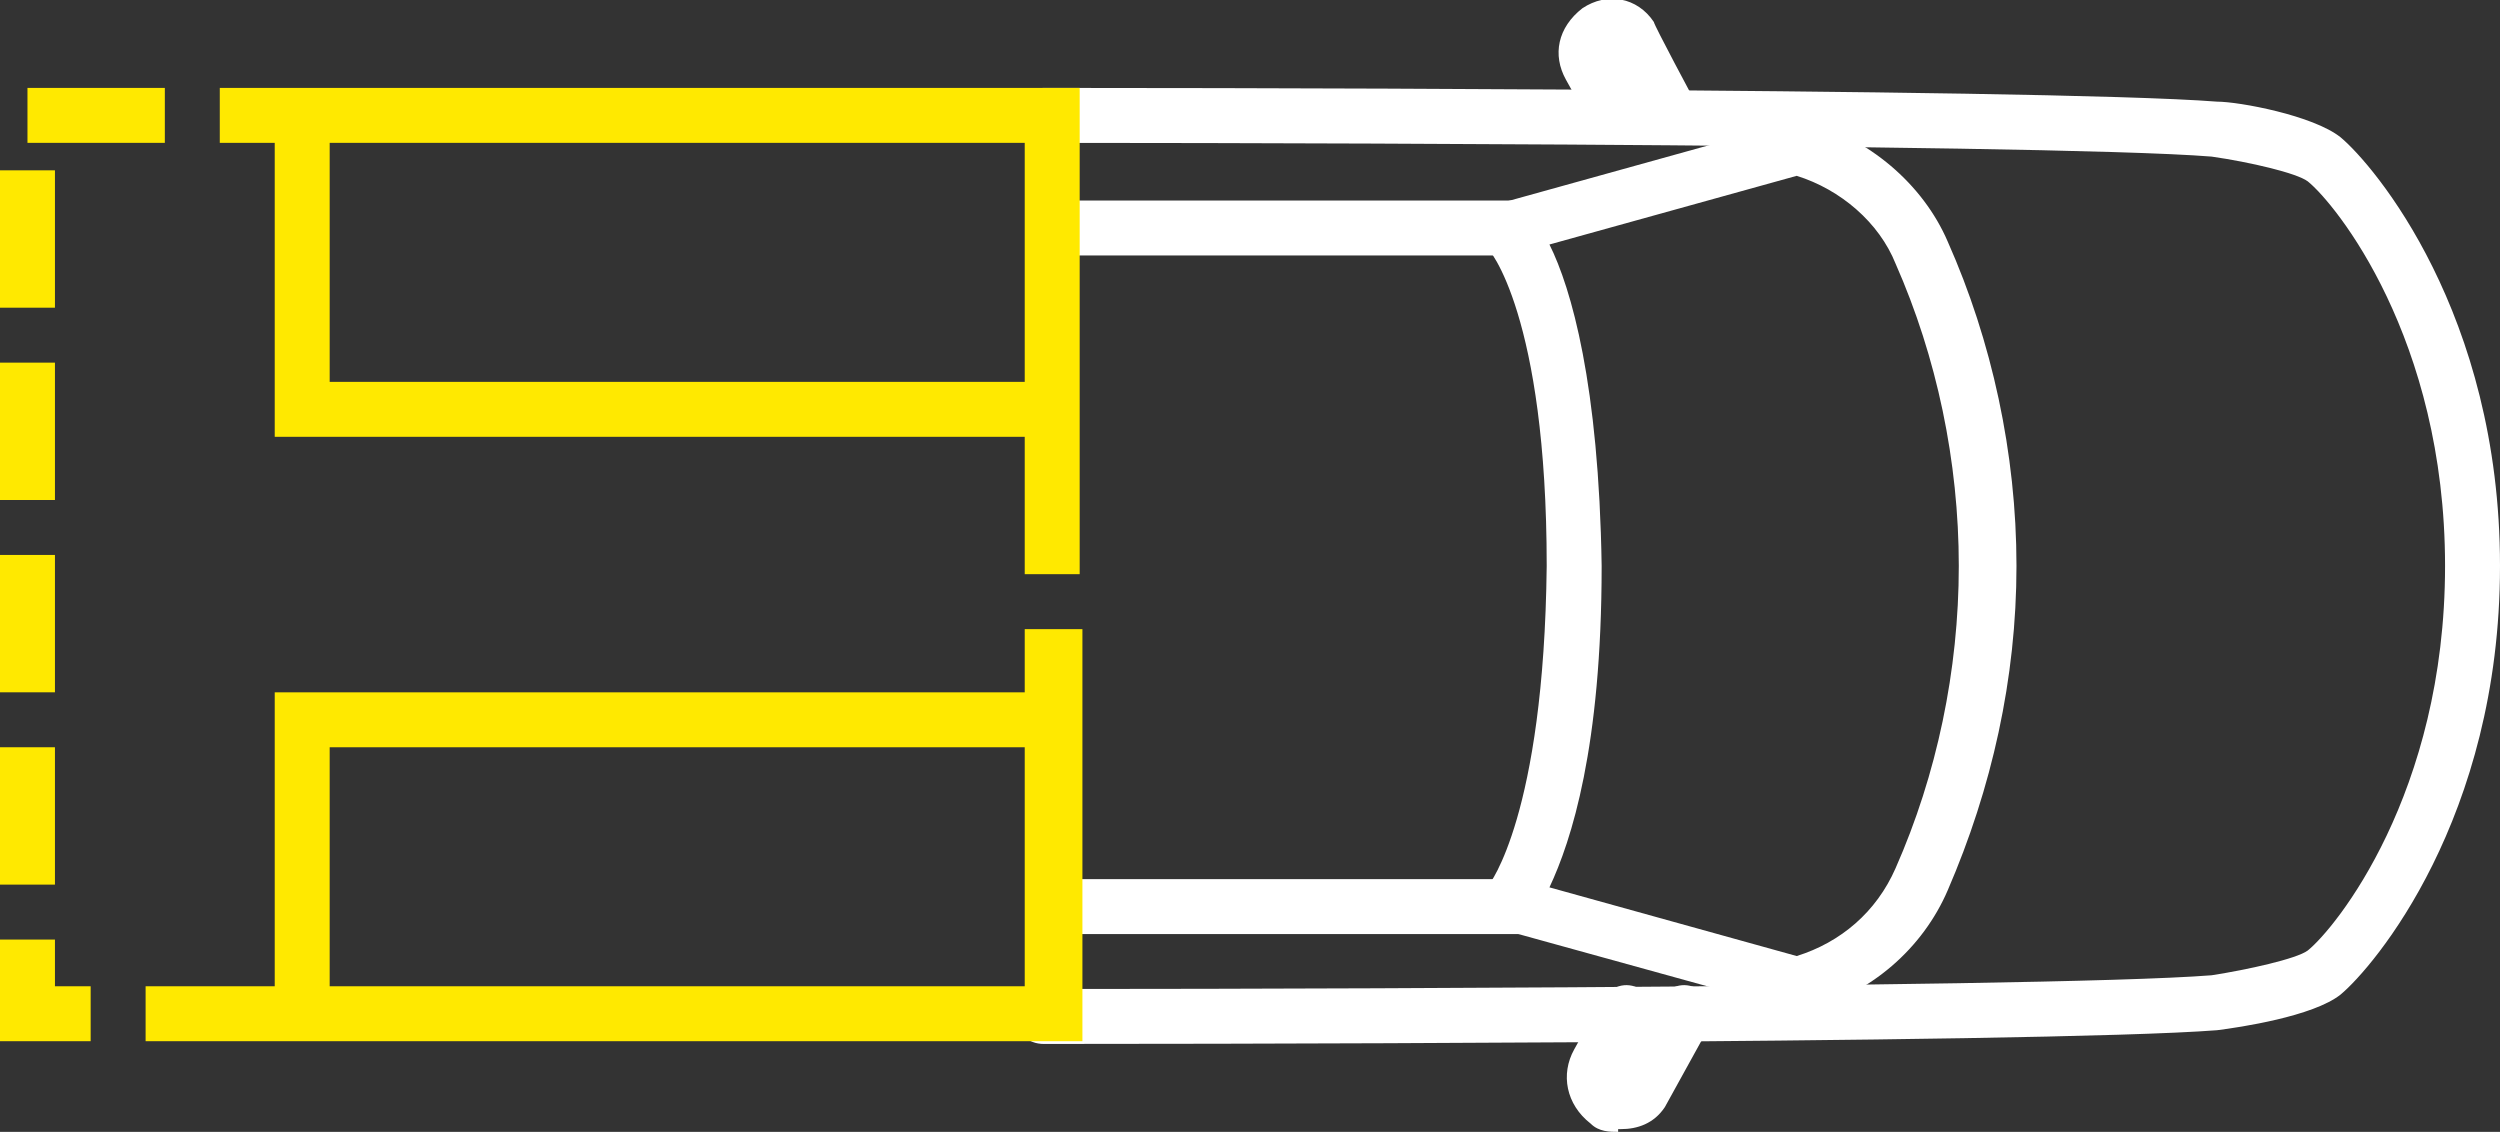 <svg xmlns="http://www.w3.org/2000/svg" viewBox="0 0 91 41.2"><rect x="0" y="0" width="91" height="41.2" fill="#333333" stroke="none"/><g><g id="Layer_1"><g id="Layer_1-2" data-name="Layer_1"><g id="Layer_1-2"><g><g><path d="M38,38c-.6,0-1-.4-1-1s.4-1,1-1,36.2,0,42.5-.5c1.3-.2,3.1-.6,3.5-.9,1-.8,5-5.7,5-14s-4-13.2-5-14c-.4-.3-2.1-.7-3.5-.9-6.2-.5-42.1-.5-42.5-.5-.6,0-1-.4-1-1s.4-1,1-1c1.5,0,36.3,0,42.7.5.8,0,3.5.5,4.5,1.3,1.2,1,5.8,6.4,5.8,15.6s-4.6,14.6-5.8,15.6c-1,.8-3.7,1.2-4.5,1.3-6.4.5-41.2.5-42.7.5Z" fill="#fff"></path><path d="M65.4,36.8l-12.3-3.4,1.1-1.2s2-2.5,2.1-11.6c0-9.1-2.1-11.6-2.2-11.6l-1-1.2,1.5-.4,10.8-3h.3c2.3.6,4.3,2.3,5.2,4.4,1.6,3.6,2.5,7.7,2.5,11.8s-.9,8.1-2.5,11.8c-.9,2.1-2.8,3.8-5.2,4.4h-.3ZM56.4,32.3l9,2.5c1.6-.5,2.9-1.6,3.6-3.2,1.5-3.4,2.3-7.2,2.3-11s-.8-7.6-2.3-11c-.6-1.5-2-2.7-3.6-3.2l-9,2.5c.8,1.6,1.8,5.1,1.9,11.7,0,6.6-1.1,10-1.9,11.7Z" fill="#fff"></path><path d="M55.5,9.3h-16.3c-.6,0-1-.4-1-1s.4-1,1-1h16.3c.6,0,1,.4,1,1s-.4,1-1,1Z" fill="#fff"></path><path d="M55.5,34h-16.3c-.6,0-1-.4-1-1s.4-1,1-1h16.3c.6,0,1,.4,1,1s-.4,1-1,1Z" fill="#fff"></path><path d="M61,5.2c-.4,0-.7-.2-.9-.5l-.2-.4c0,.3-.2.6-.5.8-.5.3-1.1,0-1.4-.4l-1-1.8c-.5-.9-.3-1.9.6-2.6h0c.9-.6,2-.4,2.6.5h0c0,.1,1.5,2.9,1.5,2.9.3.5,0,1.1-.4,1.4-.2,0-.3,0-.5,0h.2Z" fill="#fff"></path><path d="M58.9,41.2c-.3,0-.7,0-1-.3h0c-.9-.7-1.1-1.8-.6-2.7l1-1.8c.3-.5.9-.7,1.4-.4.3.2.5.5.5.8l.2-.4c.3-.5.9-.7,1.4-.4s.7.9.4,1.4l-1.6,2.9c-.4.6-1,.8-1.6.8h-.1Z" fill="#fff"></path></g><g><rect y="13.2" width="2" height="5" fill="#ffe900"></rect><rect y="6.2" width="2" height="5" fill="#ffe900"></rect><rect y="20.2" width="2" height="5" fill="#ffe900"></rect><rect x="1" y="3.2" width="5" height="2" fill="#ffe900"></rect><path d="M39.3,22.9h-2v2.3H10v10.7h-4.7v2h34.1v-12.7h0s0-2.3,0-2.3ZM33.3,35.9H12v-8.7h25.3v.7h0v2h0v5h0v1h-4.1Z" fill="#ffe900"></path><rect y="27.2" width="2" height="5" fill="#ffe900"></rect><polygon points="2 34.2 0 34.2 0 37.9 3.3 37.9 3.3 35.9 2 35.9 2 34.2" fill="#ffe900"></polygon><path d="M39.3,3.2H8v2h2v10.7h27.3v5h2v-5h0V3.2h0ZM12,13.9V5.2h25.3v1.7h0v2h0v5H12Z" fill="#ffe900"></path></g></g></g></g></g></g></svg>